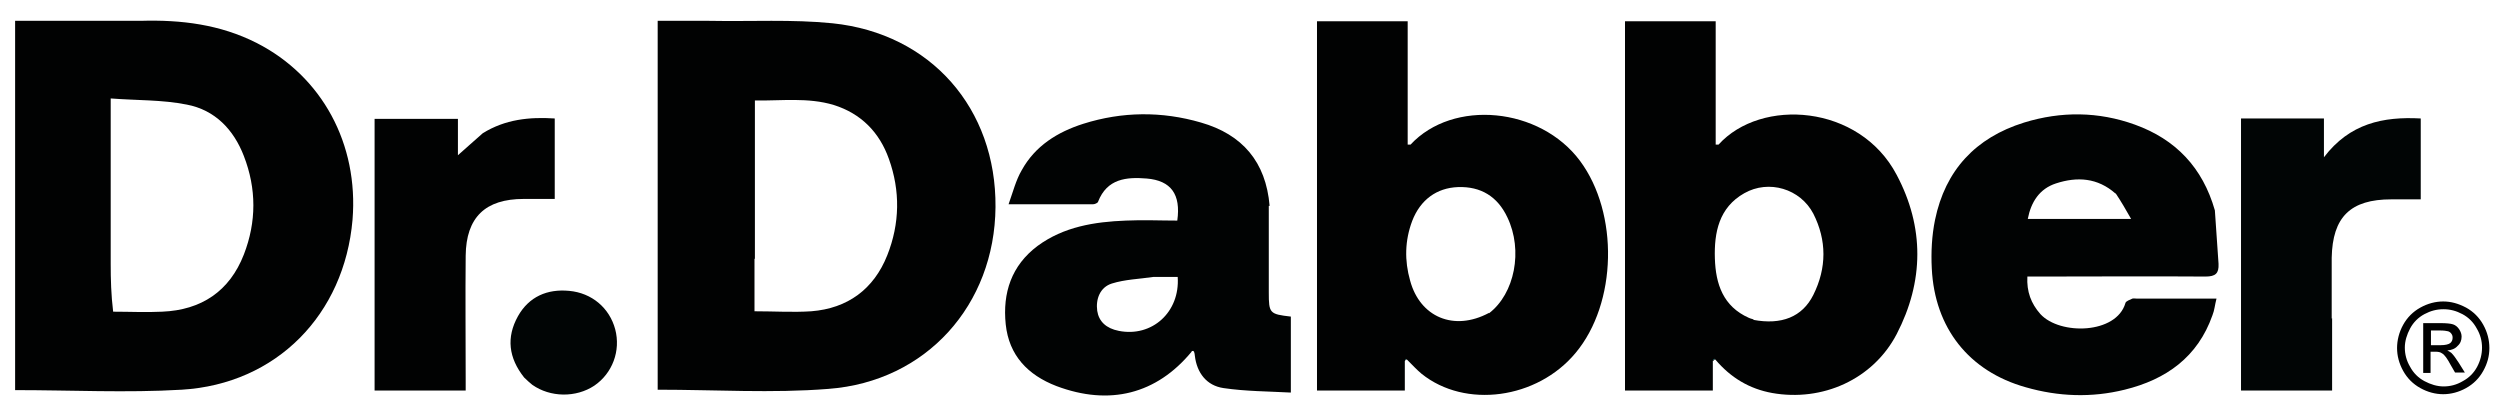 <?xml version="1.0" encoding="UTF-8"?> <svg xmlns="http://www.w3.org/2000/svg" id="Layer_1" data-name="Layer 1" version="1.1" viewBox="0 0 612 100"><defs><style> .cls-1 { fill: #010303; } .cls-1, .cls-2, .cls-3, .cls-4, .cls-5 { stroke-width: 0px; } .cls-2 { fill: #010505; } .cls-3 { fill: #010202; } .cls-4 { fill: #000; } .cls-5 { fill: #36f7ff; } </style></defs><path class="cls-3" d="M34.4,5.1c10-.3,19.5.9,28.4,5.4,16.1,8.2,25,24.8,23.5,43.3-2,23.2-18.6,40.2-41.8,41.6-13.5.8-27.1.1-40.8.1V5.1c10.2,0,20.3,0,30.8,0M27.8,76.3c4,0,8,.2,11.9,0,9.6-.4,16.5-5,20-14,3.1-8,3.1-16.1,0-24.1-2.5-6.5-7.1-11.3-14-12.6-6-1.2-12.2-1-18.6-1.5v3.6c0,12.3,0,24.6,0,36.9,0,3.8.1,7.6.6,11.7Z"></path><path class="cls-3" d="M173.6,5.1c10.3.2,20.3-.4,30.2.6,24.1,2.5,40.1,20.9,39.9,45-.2,23.9-16.9,42.7-40.9,44.5-13.8,1.1-27.7.2-41.8.2V5.1h12.6M184.7,63.3v12.9c4.9,0,9.4.3,13.9,0,8.9-.7,15.3-5.4,18.6-13.7,3.1-7.8,3.2-15.8.4-23.6-2.3-6.5-6.8-11.1-13.5-13.2-6.3-1.9-12.8-1-19.3-1.1,0,12.9,0,25.6,0,38.8Z"></path><path class="cls-3" d="M419.3,88.3v7.3h-21.5V5.2h22.2v30.2c.4,0,.6,0,.7,0,10.4-11.5,34.5-9.9,43.6,7.4,6.8,12.8,6.7,26.1,0,39-5.8,11.1-18.2,16.6-30.5,14.4-5.5-1-10.1-3.7-13.9-8.2-.3,0-.4.2-.5.4M429.2,78.3c6.9,1.3,12-.7,14.7-6.1,3.3-6.6,3.3-13.4,0-19.9-3.2-6.1-10.9-8.4-16.9-5-6.2,3.5-7.4,9.6-7.2,16,.2,6.2,2,11.7,8.3,14.5.2.1.5.2,1.2.4Z"></path><path class="cls-3" d="M343.9,88.3v7.3h-21.5V5.2h22.2v30.2c.4,0,.6,0,.7,0,10.4-11.2,31.7-9.2,41.5,4,9.5,12.8,9.1,34.8-1.1,47-9.4,11.3-27,13.7-37.7,5.1-1.2-1-2.3-2.2-3.6-3.5-.3,0-.4.2-.5.4M364.5,76.7c6.3-4.8,8.4-15.4,4.5-23.5-2.4-5.1-6.5-7.6-12.1-7.4-5.2.2-9.2,3.1-11.2,8.3-1.8,4.8-1.9,9.7-.5,14.6,2.4,8.9,10.7,12.5,19.3,7.9Z"></path><path class="cls-1" d="M310.6,50.4c0,7.2,0,14.2,0,21.2,0,5.1.2,5.3,5.4,5.9v18.6c-5.6-.3-11.1-.3-16.5-1.1-4.1-.6-6.5-3.7-7-7.9,0-.3-.1-.7-.2-1,0,0-.1-.1-.2-.2-.2,0-.4,0-.4.2-8.6,10.4-20.1,13.3-33.1,8.4-7-2.7-11.6-7.5-12.4-15.1-.8-7.7,1.4-14.4,7.8-19.2,6.4-4.7,13.9-5.9,21.6-6.2,4.2-.2,8.5,0,12.6,0,.9-6.4-1.5-9.8-7.5-10.3-4.9-.4-9.7,0-11.9,5.7-.1.3-.8.6-1.2.6-6.6,0-13.3,0-20.7,0,1.1-3.1,1.8-5.9,3.2-8.3,3.3-6,8.8-9.4,15.1-11.4,9.5-3,19.2-3.1,28.8-.3,10.1,2.9,15.9,9.6,16.8,20.4M282.3,67.8c-3.4.5-6.9.6-10.1,1.6-2.9.9-4,3.8-3.6,6.7.4,2.6,2.2,4.3,5.3,4.9,8.1,1.6,15-4.6,14.4-13.2-1.8,0-3.7,0-6,0Z"></path><path class="cls-1" d="M542.2,51.5c.3,4.5.6,8.8.9,13.1.1,2.3-.7,3.1-3.2,3.1-13.5-.1-27.1,0-40.6,0-1,0-1.9,0-3,0-.2,3.7.9,6.6,3.2,9.2,4.8,5.2,18.6,4.9,20.8-2.7.1-.5,1.1-.8,1.7-1.1.3-.1.7,0,1.1,0,6.4,0,12.7,0,19.5,0-.4,1.5-.5,2.9-1,4.1-3.6,10.2-11.3,15.7-21.5,18.2-8.1,2-16.2,1.7-24.2-.6-13.9-3.9-22.3-14.5-23-29.1-.2-3.9,0-8,.8-11.9,2.5-12.1,9.9-20.1,21.8-23.8,9.1-2.8,18.2-2.7,27.1.5,10,3.6,16.6,10.5,19.6,21M517.9,47.4c-4.4-3.9-9.4-4.2-14.6-2.5-4,1.3-6.1,4.5-6.9,8.7h25.3c-1.3-2.3-2.4-4.2-3.8-6.3Z"></path><path class="cls-2" d="M570.9,77.9v17.7h-22.3V29h20.3v9.5c6.3-8.3,14.5-10,23.7-9.5v19.8c-2.3,0-4.7,0-7.2,0-10,0-14.4,4.3-14.6,14.3,0,4.9,0,9.7,0,14.9Z"></path><path class="cls-3" d="M118.2,32.6c5.5-3.4,11.4-4,17.6-3.6v19.7c-2.5,0-5.1,0-7.6,0-9.4,0-14.1,4.5-14.2,13.9-.1,10.1,0,20.2,0,30.3,0,.9,0,1.7,0,2.7h-22.3V29.1h20.4v8.9c2.2-1.9,4-3.6,6.1-5.4Z"></path><path class="cls-2" d="M128.3,92.4c-3.8-4.8-4.4-9.8-1.5-15,2.7-4.8,7.2-6.7,12.5-6.2,5.6.5,9.9,4.2,11.3,9.4,1.4,5.3-.7,10.8-5.1,13.8-4.5,3-10.8,2.9-15.2-.2-.6-.5-1.2-1-1.9-1.7Z"></path><path class="cls-5" d="M419.4,88.2c0-.1.1-.3.3-.4,0,.1-.2.3-.3.4Z"></path><path class="cls-5" d="M344,88.2c0-.1.1-.3.2-.4,0,.1-.1.3-.2.4Z"></path><path class="cls-4" d="M598.1,73.8c1.9,0,3.7.5,5.6,1.5,1.8,1,3.2,2.4,4.2,4.2s1.5,3.7,1.5,5.7-.5,3.8-1.5,5.6c-1,1.8-2.4,3.2-4.2,4.2s-3.7,1.5-5.6,1.5-3.8-.5-5.6-1.5-3.2-2.4-4.2-4.2c-1-1.8-1.5-3.7-1.5-5.6s.5-3.9,1.5-5.7c1-1.8,2.4-3.2,4.2-4.2,1.8-1,3.7-1.5,5.6-1.5ZM598.1,75.7c-1.6,0-3.1.4-4.6,1.2-1.5.8-2.7,2-3.5,3.5s-1.3,3.1-1.3,4.7.4,3.2,1.3,4.7c.8,1.5,2,2.7,3.5,3.5,1.5.8,3.1,1.3,4.7,1.3s3.2-.4,4.7-1.3c1.5-.8,2.7-2,3.5-3.5.8-1.5,1.2-3.1,1.2-4.7s-.4-3.2-1.3-4.7c-.8-1.5-2-2.7-3.5-3.5-1.5-.8-3-1.2-4.6-1.2ZM593.2,91.3v-12.2h4.2c1.4,0,2.5.1,3.1.3.6.2,1.1.6,1.5,1.2.4.6.6,1.2.6,1.8,0,.9-.3,1.7-1,2.3-.6.7-1.5,1-2.5,1.1.4.2.8.4,1,.6.5.5,1.1,1.3,1.8,2.4l1.5,2.4h-2.4l-1.1-1.9c-.8-1.5-1.5-2.5-2.1-2.8-.4-.3-.9-.4-1.6-.4h-1.2v5.2h-2ZM595.1,84.5h2.4c1.1,0,1.9-.2,2.3-.5.4-.3.6-.8.6-1.3s-.1-.7-.3-1-.5-.5-.8-.6c-.4-.1-1-.2-2-.2h-2.2v3.7Z"></path></svg> 